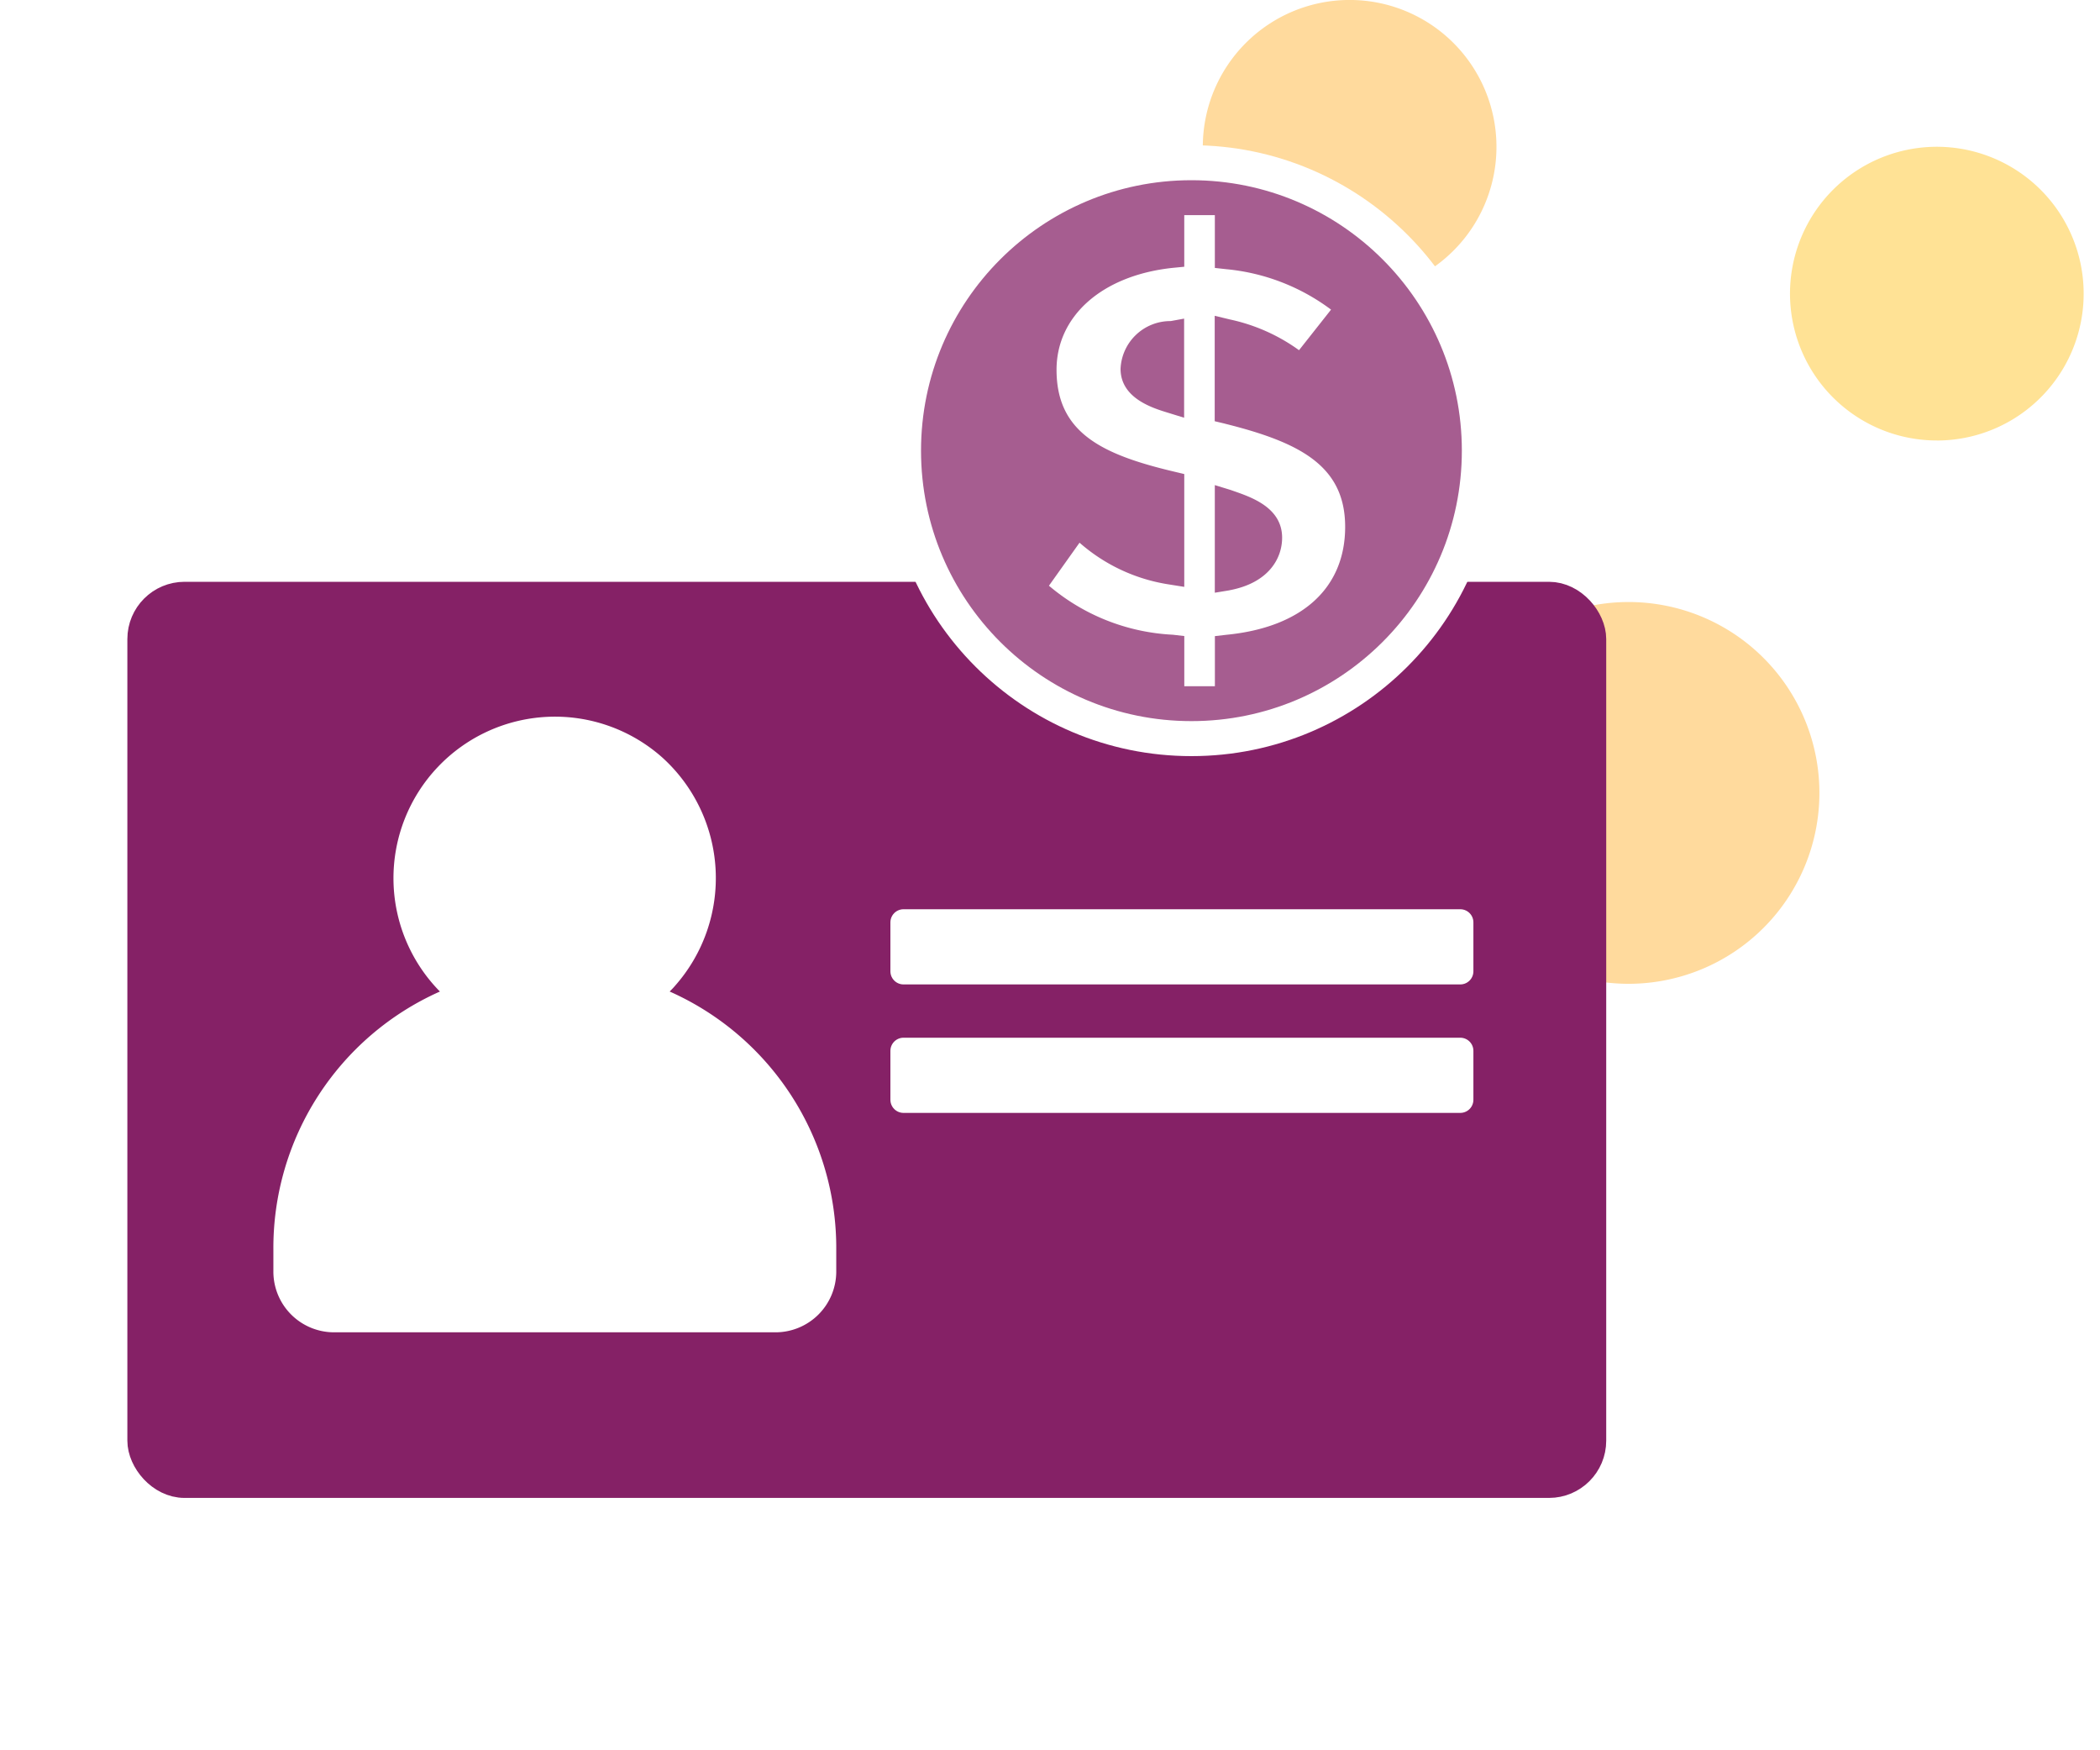 <svg xmlns="http://www.w3.org/2000/svg" width="60" height="50" viewBox="0 0 60 50"><rect x="0" y="0" width="60" height="50" fill="#333333" stroke="none"/><g transform="translate(3.492 0)"><g transform="translate(23.739)"><g transform="translate(0 0)"><rect width="32.302" height="31.319" fill="none"/></g></g><g transform="translate(0 4)"><rect width="60" height="50" transform="translate(-3.492 -4)" fill="#fff"/><path d="M24.057,34.014a5.453,5.453,0,1,1,5.453-5.453,5.453,5.453,0,0,1-5.453,5.453" transform="translate(18.981 -9.91)" fill="#ffda9d"/><path d="M13.782,8.389a4.195,4.195,0,1,1,4.195-4.195,4.194,4.194,0,0,1-4.195,4.195" transform="translate(21.287 -4)" fill="#ffda9d"/><path d="M36.326,14.025A4.195,4.195,0,1,1,40.52,9.831a4.194,4.194,0,0,1-4.195,4.195" transform="translate(15.521 -5.442)" fill="#ffe295"/><path d="M40.283,35.3H1.97A1.475,1.475,0,0,1,.5,33.829V11.6a1.475,1.475,0,0,1,1.47-1.47H40.283a1.475,1.475,0,0,1,1.47,1.47V33.829a1.475,1.475,0,0,1-1.47,1.47" transform="translate(0.147 2.993)" fill="#852166"/><rect width="41.253" height="25.171" rx="1.135" transform="translate(0.647 13.12)" fill="none" stroke="#852166" stroke-miterlimit="10" stroke-width="1"/><path d="M33.684,8.726A8.226,8.226,0,1,1,25.458.5a8.226,8.226,0,0,1,8.226,8.226" transform="translate(5.091 0.148)" fill="#a65d90"/><circle cx="8.226" cy="8.226" r="8.226" transform="translate(22.323 0.648)" fill="none" stroke="#fff" stroke-miterlimit="10" stroke-width="1"/><path d="M25.6,12.373l-.421.069V9.368l.453.139c.49.176,1.47.453,1.47,1.364,0,.592-.385,1.29-1.5,1.5m-1.3-4.928-.453-.14c-.457-.139-1.363-.42-1.363-1.258a1.425,1.425,0,0,1,1.433-1.363l.383-.07Zm1.168.17-.294-.07V4.531l.439.106a5.236,5.236,0,0,1,1.97.877L28.5,4.355A5.92,5.92,0,0,0,25.508,3.2l-.328-.036V1.655h-.874V3.13l-.328.032c-2.008.212-3.321,1.368-3.321,2.912,0,1.786,1.279,2.417,3.355,2.908l.294.07v3.223l-.439-.07a5.019,5.019,0,0,1-2.553-1.192l-.874,1.229a5.92,5.92,0,0,0,3.539,1.4l.328.038v1.433h.874V13.682l.328-.038c2.154-.209,3.394-1.33,3.394-3.084S27.59,8.144,25.474,7.615" transform="translate(6.038 0.49)" fill="#fff"/><rect width="15.907" height="1.398" transform="translate(22.323 26.019)" fill="#fff"/><rect width="15.907" height="1.398" transform="translate(22.323 26.019)" fill="none" stroke="#fff" stroke-linecap="round" stroke-linejoin="round" stroke-width="0.75"/><rect width="15.907" height="1.398" transform="translate(22.323 22.349)" fill="#fff"/><rect width="15.907" height="1.398" transform="translate(22.323 22.349)" fill="none" stroke="#fff" stroke-linecap="round" stroke-linejoin="round" stroke-width="0.75"/><path d="M18.342,28.32a.8.8,0,0,1-.8.79H4.8a.794.794,0,0,1-.794-.794v-.628A7.106,7.106,0,0,1,8.94,20.921a.468.468,0,0,0,.308-.558.511.511,0,0,0-.212-.291,3.674,3.674,0,0,1,2.14-6.682V13.2l.013.189.137,0a3.678,3.678,0,0,1,1.983,6.7.47.47,0,0,0,.122.833,7.1,7.1,0,0,1,4.911,6.772Z" transform="translate(1.184 3.9)" fill="#fff"/><path d="M14.656,20.571c.051-.051.1-.1.148-.157a4.644,4.644,0,0,0-.359-6.529,4.614,4.614,0,0,0-6.353,6.686,8.013,8.013,0,0,0-4.758,7.371v.628a1.734,1.734,0,0,0,1.728,1.736H17.68a1.736,1.736,0,0,0,1.736-1.736v-.628a8.015,8.015,0,0,0-4.759-7.371" transform="translate(0.985 3.754)" fill="#fff"/></g></g></svg>